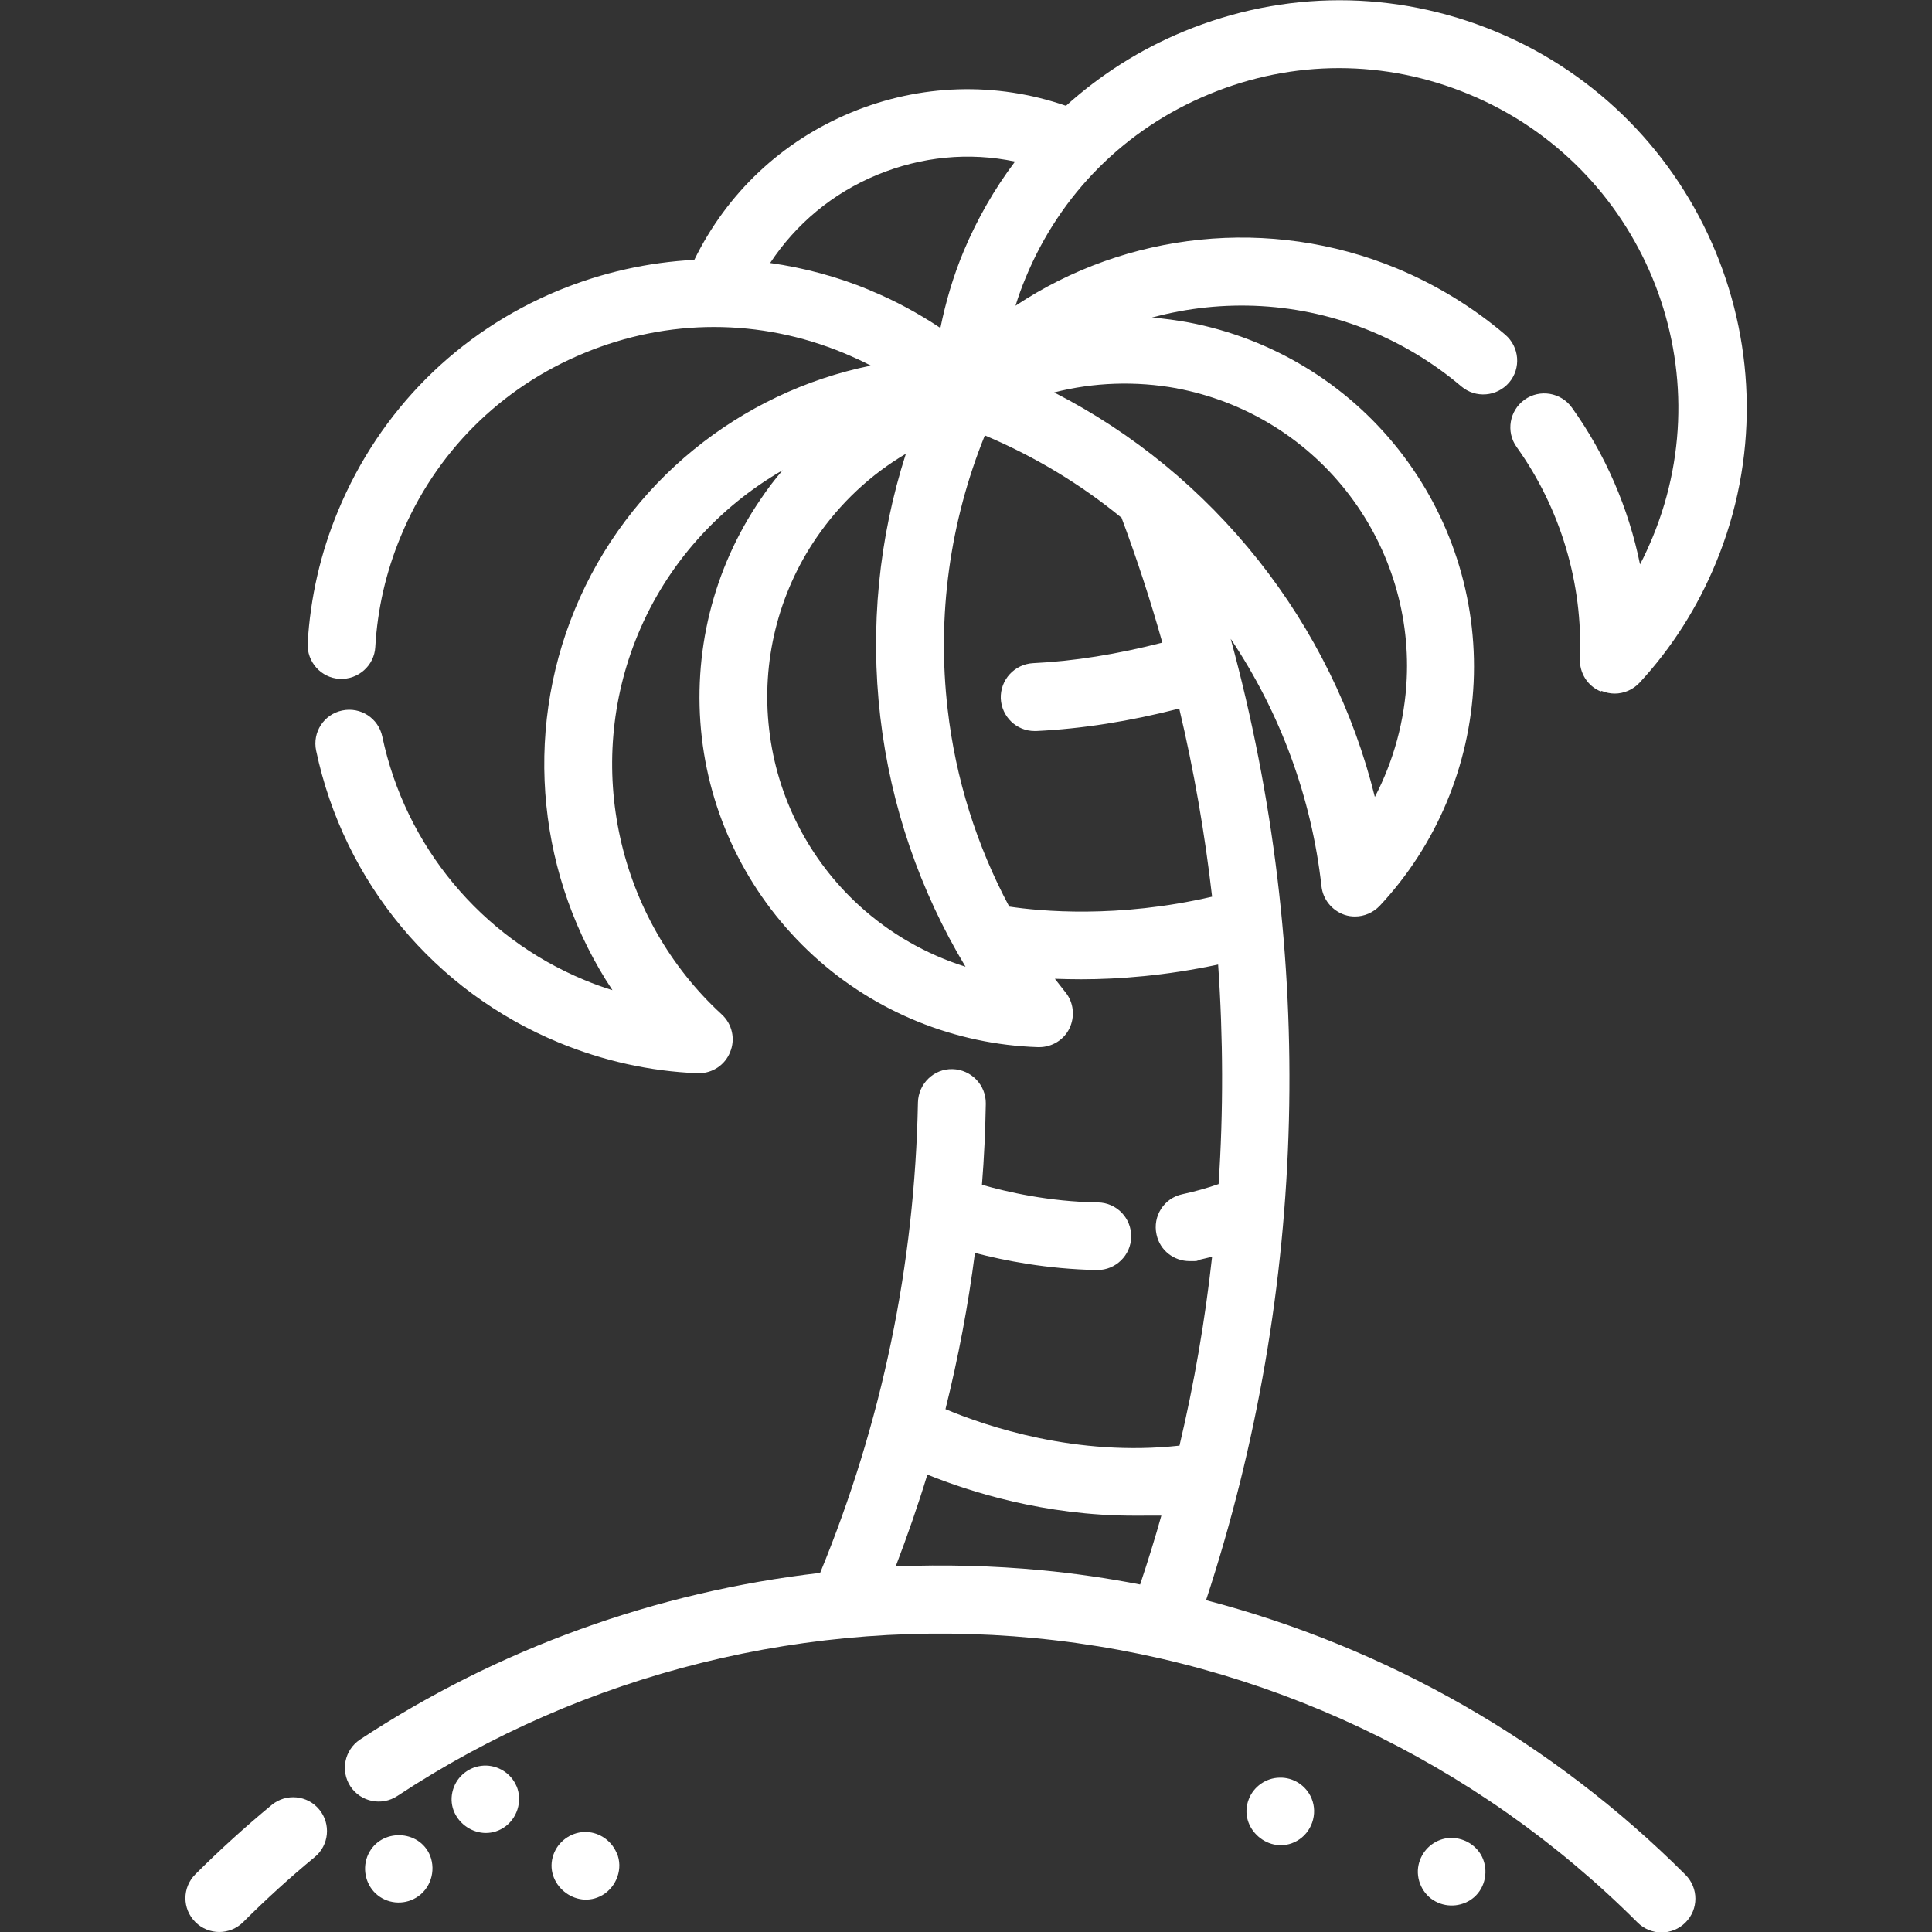 <?xml version="1.0" encoding="UTF-8"?>
<svg id="Layer_1" data-name="Layer 1" xmlns="http://www.w3.org/2000/svg" version="1.1" viewBox="0 0 800 800">
  <rect x="0" y="0" width="800" height="800" fill="#333333" stroke="none"/>
  <defs>
    <style>
      .cls-1 {
        fill: #fff;
        stroke-width: 0px;
      }
    </style>
  </defs>
  <path class="cls-1" d="M663.2,286.1c1.7.7,3.6,1.1,5.4,1.1,3.8,0,7.6-1.6,10.3-4.5,13.4-14.5,24-31.2,31.6-49.6,35.5-85.8-5.4-184.6-91.3-220.1-41.6-17.2-87.4-17.2-129,0-18.2,7.5-34.6,18-48.8,30.8-29-10-60.3-9.1-89,2.8-28.7,11.9-51.4,33.4-64.9,61-19.1,1-38.1,5.2-56.3,12.7-41.6,17.2-73.9,49.6-91.2,91.2-7.3,17.5-11.5,36-12.6,54.8-.4,7.7,5.5,14.4,13.2,14.8,7.7.4,14.4-5.5,14.8-13.2.9-15.7,4.4-31,10.5-45.7,14.3-34.7,41.3-61.7,76-76,34.7-14.4,72.8-14.4,107.5,0,3.8,1.6,7.6,3.3,11.2,5.2-54.1,11-100.8,48.3-122.5,100.8-21.7,52.4-15.1,111.8,15.5,157.8-3.9-1.2-7.8-2.6-11.6-4.2-42.8-17.7-74.1-55.4-83.7-100.8-1.6-7.6-9-12.4-16.6-10.8-7.6,1.6-12.4,9-10.8,16.6,11.5,54.5,49.1,99.7,100.5,120.9,18.4,7.6,37.7,11.9,57.4,12.7.2,0,.4,0,.6,0,5.6,0,10.8-3.4,12.9-8.7,2.3-5.4.9-11.7-3.5-15.7-43.2-39.7-57.2-102.9-34.7-157.2,12.1-29.3,33.6-52.9,60-68.1-3.3,3.8-6.4,7.9-9.2,12.1-19.7,28.8-28.3,63.8-24.3,98.6,4,34.7,20.5,66.8,46.3,90.4,25.5,23.3,58.6,36.7,92.9,37.8.2,0,.3,0,.5,0,5.3,0,10.2-3,12.5-7.7,2.4-4.9,1.8-10.8-1.6-15-1.5-1.9-2.9-3.7-4.4-5.6,3.4.1,7,.2,10.8.2,15.8,0,35.2-1.5,56.8-6.1,2.1,30.3,2.2,60.7.2,90.9-4.9,1.7-9.9,3.1-15,4.2-7.6,1.6-12.4,9.1-10.7,16.7,1.4,6.6,7.2,11,13.7,11s2-.1,3-.3c2.1-.5,4.2-1,6.3-1.5-2.9,26.3-7.4,52.4-13.5,78.2-42.7,4.7-80-8-96.9-15.1,5.3-21.3,9.4-42.9,12.2-64.7,12.2,3.2,29.9,6.7,50.5,7.1,0,0,.2,0,.2,0,7.6,0,13.9-6.1,14-13.8.1-7.7-6-14.1-13.8-14.2-20.4-.3-37.8-4.4-48-7.3.9-11.1,1.4-22.3,1.6-33.6.1-7.7-6-14.1-13.8-14.3-7.7-.2-14.1,6-14.3,13.8-1.3,67.2-14.9,132.7-40.5,194.8-67.8,7.8-133.3,31.3-190.5,69-6.5,4.3-8.2,13-4,19.4,4.3,6.5,13,8.2,19.4,4,77.4-51.1,171.1-74.3,263.9-65.4,94.1,9,182.7,50.8,249.7,117.8,2.7,2.7,6.3,4.1,9.9,4.1s7.2-1.4,9.9-4.1c5.5-5.5,5.5-14.3,0-19.8-55.1-55.1-123.9-94.2-198.5-113.7,42.4-129,45.7-267.7,10.2-398.1,20.6,30.7,33.5,65.8,37.6,102.5.6,5.4,4.3,10,9.5,11.8,1.5.5,2.9.7,4.4.7,3.8,0,7.5-1.6,10.2-4.4,23.5-25.1,37.3-58,38.9-92.5,1.6-34.9-9.5-69.2-31.2-96.6-21.7-27.4-52.6-46-86.9-52.5-5-.9-10-1.6-15.1-2,29.4-8,61.3-6.5,90.6,5.6,13.7,5.7,26.3,13.4,37.5,22.9,5.9,5,14.7,4.3,19.8-1.6,5-5.9,4.3-14.7-1.6-19.8-13.4-11.4-28.6-20.7-45-27.5-52.5-21.7-111.8-15.1-157.8,15.5,1.2-3.9,2.6-7.8,4.2-11.6,14.3-34.7,41.3-61.7,76-76,34.7-14.4,72.8-14.4,107.5,0,71.6,29.6,105.7,111.9,76.1,183.5-1.6,3.8-3.3,7.6-5.2,11.2-4.7-23.2-14.3-45.5-28.2-64.9-4.5-6.3-13.3-7.8-19.6-3.3-6.3,4.5-7.8,13.3-3.3,19.6,18.2,25.4,27.5,56.6,26.2,87.7-.2,5.9,3.2,11.3,8.6,13.5ZM472.1,656.1c-13.5-2.6-27.1-4.6-40.8-5.9-20.1-1.9-40.3-2.4-60.4-1.6,4.8-12.6,9.2-25.2,13.1-38,17.6,7.1,48.5,17,85.4,17s7.7-.1,11.6-.4c-2.7,9.7-5.7,19.3-8.9,28.9ZM360.3,120.2c-13.4-5.6-27.3-9.3-41.4-11.3,10.7-16.2,25.9-28.9,44.3-36.5,18.4-7.6,38.1-9.5,57.1-5.5-8.5,11.3-15.7,23.8-21.3,37.2-4.3,10.3-7.4,20.9-9.6,31.7-9.2-6.1-18.9-11.4-29.2-15.6ZM355.8,375c-20.8-19-34.1-44.9-37.3-72.9-3.3-28,3.7-56.3,19.6-79.5,9.8-14.3,22.4-26.1,37-34.7-11.2,34.9-14.9,72-10.6,108.9,4.3,36.9,16.4,72.1,35.3,103.5-16.2-5.1-31.3-13.7-44-25.3ZM487.2,160.8c27.7,5.2,52.6,20.2,70.1,42.3,17.5,22.1,26.5,49.8,25.2,77.9-.8,17.3-5.4,34-13.2,49-8.8-35.6-25.3-69.1-48.3-98.1-23.1-29.1-51.9-52.7-84.5-69.4,16.4-4.2,33.8-4.8,50.8-1.7ZM464.3,214.1c6.4,17.1,12.1,34.5,17,52-18.7,4.8-36.6,7.7-53.5,8.5-7.7.4-13.7,6.9-13.4,14.7.4,7.5,6.5,13.4,14,13.4s.4,0,.7,0c18.8-.9,38.6-4,59.2-9.3,6.1,25.7,10.6,51.7,13.6,77.9-39.2,9.1-71.3,6-84,4.1-13.5-25.3-22.2-52.9-25.5-81.7-4.5-38.7.9-77.6,15.4-113.4,20.4,8.6,39.4,20,56.5,34Z"/>
  <path class="cls-1" d="M132.2,749.3c-4.9-6-13.8-6.8-19.7-1.9-10.9,9-21.6,18.7-31.6,28.7-5.5,5.5-5.5,14.3,0,19.8,2.7,2.7,6.3,4.1,9.9,4.1s7.2-1.4,9.9-4.1c9.4-9.4,19.4-18.5,29.6-26.9,6-4.9,6.8-13.8,1.9-19.7Z"/>
  <path class="cls-1" d="M255.3,767.2c-2.3-5.4-7.8-8.9-13.6-8.6-5.6.3-10.6,4-12.5,9.3-4.3,12,9.2,23.3,20.3,16.8,5.9-3.5,8.6-11.1,5.9-17.4Z"/>
  <path class="cls-1" d="M178.1,768.4c-4.5-11-20.5-11.4-25.6-.6-2.6,5.5-1.3,12.2,3.1,16.3,4.5,4.2,11.4,4.9,16.7,1.7,5.9-3.5,8.3-11,5.8-17.4Z"/>
  <path class="cls-1" d="M213.9,739.7c-2.2-5.4-7.8-8.9-13.6-8.6-5.9.3-11,4.3-12.7,9.9-3.7,12.2,10.1,22.6,20.8,15.9,5.7-3.6,8.1-11,5.5-17.3Z"/>
  <path class="cls-1" d="M543.1,744.7c-2.2-5.3-7.5-8.8-13.3-8.6-5.6.1-10.7,3.7-12.7,8.9-4.7,12,8.7,23.6,19.9,17.3,6.1-3.4,8.8-11.1,6.1-17.6Z"/>
  <path class="cls-1" d="M613.7,768.9c-2.7-5.6-9.2-8.8-15.3-7.6-5.5,1.1-9.8,5.4-11,10.9-1.3,6,1.7,12.4,7.1,15.2,5.1,2.7,11.5,2,15.9-1.8,4.7-4.1,6-11.1,3.3-16.7Z"/>
</svg>